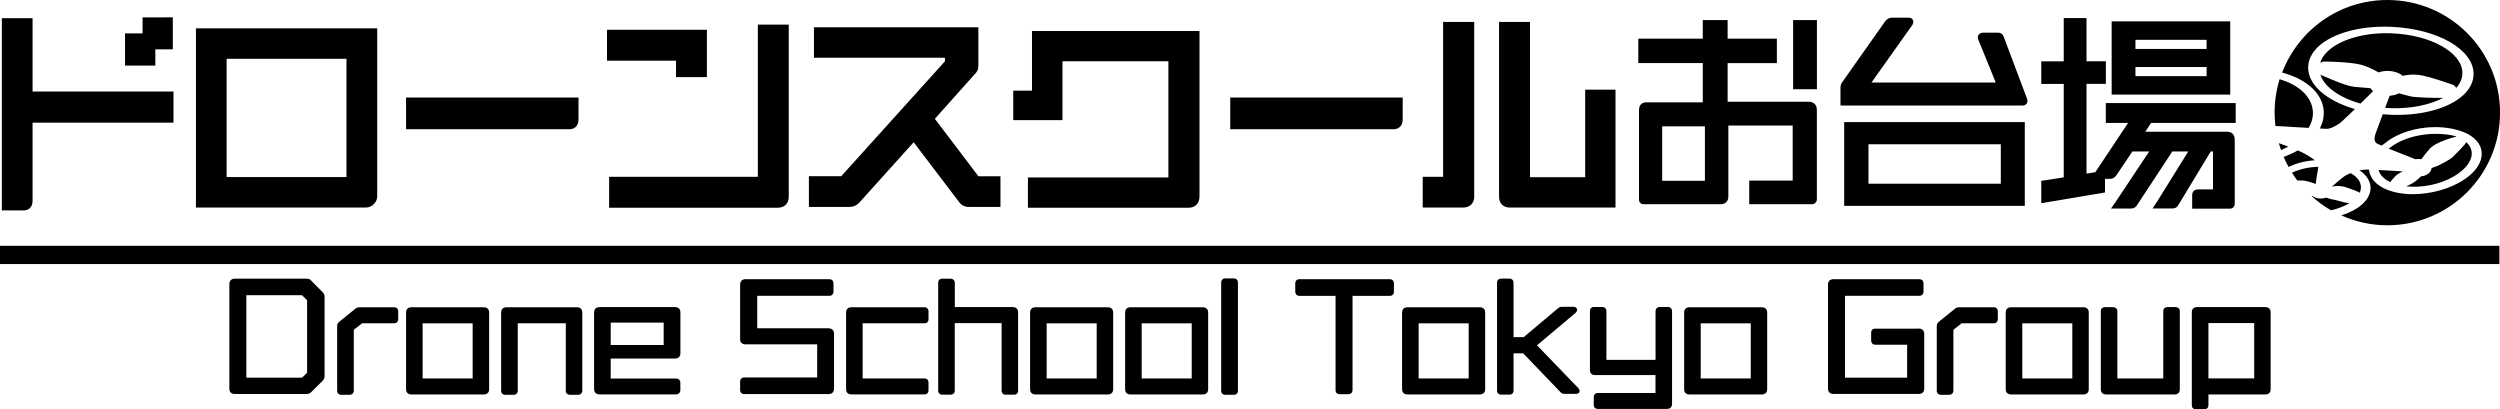 <?xml version="1.0" encoding="UTF-8"?>
<svg id="_レイヤー_2" data-name="レイヤー 2" xmlns="http://www.w3.org/2000/svg" viewBox="0 0 410.71 67.23">
  <g id="_ドローンスクールお台場" data-name="ドローンスクールお台場">
    <g>
      <path d="M279.75,16.81h-9.25c-.79,0-1.24,.47-1.24,1.28v14.72c0,.41,.33,.74,.74,.74h12.66c.8,0,1.28-.48,1.28-1.28v-11.65h10.57v9.05h-7.14v3.88h10.31c.44,0,.8-.36,.8-.8v-14.69c0-.84-.52-1.35-1.38-1.35h-13.28v-6.34h8.09V6.35h-8.09V3.3h-4.08v3.05h-10.59v4.01h10.59v6.45Zm.34,3.94v8.95h-7.02v-8.95h7.02Z"/>
      <rect x="294.58" y="3.3" width="3.91" height="11.36"/>
      <path d="M333.08,16.56c0-.06,0-.22-.07-.34l-3.82-10.15c-.22-.58-.61-.7-.91-.7h-2.44c-.63,0-.91,.39-.91,.77,0,.06,0,.22,.07,.36l2.87,7.06h-20.42l6.72-9.46,.09-.19c.03-.09,.07-.2,.07-.34,0-.33-.24-.67-.77-.67h-2.78c-.34,0-.66,.15-1.02,.52l-7.21,10.22c-.13,.25-.19,.48-.19,.7v3h29.88c.58,0,.84-.39,.84-.77Zm-19.27-12.92h0s0,0,0,0c0,0,0,0,0,0Z"/>
      <path d="M302.98,33.82h29.66v-13.76h-29.67v13.76Zm3.98-10.12h21.74v6.48h-21.74v-6.48Z"/>
      <path d="M345.84,29.38h.79c.4,0,.7-.14,.99-.49l2.7-4.01h2.76l-5.47,8.22-.81,1.16h3.25c.28,0,.69-.05,.99-.5l5.84-8.88h2.62l-5.1,8.2-.77,1.17h3.25c.44,0,.76-.17,.97-.54l5.34-8.83h.37v6.24h-2.48c-.59,0-.94,.36-.94,.97v2.19h6.22c.43,0,.77-.35,.77-.77v-10.56c0-.82-.47-1.31-1.25-1.31h-13.45l.96-1.44h13.9v-3.27s-21.34,0-21.34,0v3.27h3.66l-5.34,8.02-.03,.07-1.46,.23V13.78h3.18v-3.71h-3.18V2.97h-3.74v7.11h-3.69v3.71h3.69v15.35l-3.69,.57v3.67l10.47-1.76v-2.23Zm-1.19-.71h0s0,0,0,0c0,0,0,0,0,0Z"/>
      <path d="M366.39,3.51h-19.48V15.54h19.48V3.51Zm-3.88,9h-11.69v-1.5h11.69v1.5Zm0-4.47h-11.69v-1.5h11.69v1.5Z"/>
      <path d="M384.83,30.62c.81,.15,2.53,.88,2.61,.91l.12,.08s.04,.04,.08,.07c.18-.38,.26-.76,.21-1.14-.11-1-.96-1.69-1.66-2.1-.21,.08-.42,.17-.63,.27-.4,.18-1.3,.9-2.46,1.96,.25-.06,.56-.12,.95-.12,.23,0,.49,.02,.77,.08Z"/>
      <path d="M385.98,33.37c-.63-.04-1.24-.22-1.77-.37-.32-.09-.62-.17-.82-.2-.36-.04-.66-.14-.95-.24-.1-.03-.2-.07-.3-.1-.71,.29-1.71,.17-2.22-.26-.04,0-.09,.02-.14,.04,.97,.88,2.02,1.65,3.16,2.31,1.15-.26,2.2-.66,3.03-1.18Z"/>
      <path d="M374.74,24.65c.4-.17,.8-.36,1.17-.57-.5-.19-1.01-.38-1.53-.56,.11,.38,.23,.76,.36,1.13Z"/>
      <path d="M387.79,17.02c.74-.72,1.47-1.45,2.07-2.04-.17-.15-.31-.31-.41-.48-.15-.01-.31-.03-.48-.05-.57-.06-1.26-.12-2.03-.17-1.29-.08-3.83-1.18-5.05-1.71-.25-.11-.43-.19-.49-.21-.07-.02-.14-.05-.2-.08,.65,1.97,3.08,3.75,6.59,4.74Z"/>
      <path d="M378.13,29.65c.72,0,1.69,.34,2.3,.58,.13-1.01,.25-1.83,.38-2.42,.03-.15,.04-.29,.04-.41-1.62,.05-3.11,.4-4.32,.98,.27,.43,.57,.85,.87,1.26,.22,0,.44,.02,.72,.02Z"/>
      <path d="M394.12,15.32c-.44,.23-.97,.37-1.53,.41l-.75,1.99c.32,.02,.64,.04,.97,.05,3.28,.1,6.36-.53,8.55-1.69-1.72,.01-4.53-.05-5.44-.27-.53-.13-1.2-.31-1.8-.48Z"/>
      <path d="M403.18,14.05c.05,.05,.21,.18,.35,.38,.67-.76,1-1.57,1-2.43,0-3.4-5.29-6.33-11.78-6.53-4.36-.15-8.35,1.02-10.4,3.01-.59,.57-.98,1.18-1.17,1.81,.16-.07,.37-.13,.62-.18,.23,0,4.08,.04,5.92,.49,1.23,.3,2.36,.89,3.03,1.3,1.29-.49,3.09-.24,3.96,.55,.55-.1,1.15-.2,1.8-.2,.27,0,.54,.02,.83,.05,1.71,.22,5.53,1.6,5.69,1.65l.15,.08Z"/>
      <path d="M399.46,27.62c-.04,.7-.75,1.25-1.74,1.36-.46,.44-1.02,.99-1.9,1.4-.18,.08-.36,.16-.53,.23,1.23,.14,2.62,.08,4.04-.21,2.79-.58,5.17-1.95,6.21-3.58,.47-.73,.63-1.44,.47-2.11-.11-.5-.4-.96-.84-1.35-.06,.11-.14,.22-.23,.34-.41,.5-.88,.97-2.01,2.11-.38,.38-2.36,1.48-3.01,1.63-.14,.03-.3,.11-.44,.19Z"/>
      <path d="M392.69,29.92c.1-.19,.27-.38,.48-.6,.09-.1,.19-.21,.3-.33,.28-.33,.79-.61,1.28-.83-1.17-.07-2.72-.17-3.99-.23,.22,.83,.92,1.52,1.94,1.99Z"/>
      <path d="M380.29,26.33c-.35-.3-.86-.6-1.47-.96l-.19-.11c-.25-.15-.63-.33-1.15-.55-.71,.42-1.49,.76-2.31,1.07,.24,.57,.51,1.12,.81,1.65,1.21-.6,2.7-1,4.32-1.1Z"/>
      <path d="M392.53,24.33s-.08,.06-.11,.09c1.32,.54,3.38,1.35,4.38,1.74,.33-.06,.67-.06,1-.01,.34-.47,.82-1.11,1.4-1.75,.97-1.06,3.74-1.81,4.38-1.97-.05-.02-.09-.03-.14-.05-.9-.25-2.08-.39-3.29-.39h-.01c-.5,0-1.02,.03-1.53,.08-1.8,.19-3.54,.71-4.9,1.48h0c-.38,.22-.72,.45-1.04,.69l-.12,.09Z"/>
      <path d="M381.74,18.19c.08,.98-.14,1.97-.62,2.92,.46,.02,.8,.04,.95,.05,.76,.05,1.38-.35,1.89-.65,.13-.08,.25-.15,.36-.21,.09-.06,.53-.41,2.56-2.38-4.75-1.38-7.73-4.03-7.69-6.88,.02-1.2,.59-2.36,1.64-3.36,2.39-2.25,7.02-3.5,12.08-3.27,7.61,.34,13.53,3.77,13.46,7.81-.02,1.2-.59,2.36-1.64,3.36-2.39,2.25-7.02,3.5-12.08,3.27-.4-.02-.8-.04-1.2-.08-.44,1.17-.86,2.31-1.14,3.06-.55,1.5,.07,1.74,.68,1.97,.11,.04,.21,.08,.29,.12,.18-.15,.38-.3,.59-.44,1.57-1.31,4-2.24,6.62-2.51,1.81-.19,3.58-.06,5.16,.37,2.22,.58,3.67,1.78,3.99,3.3,.19,.91-.03,1.87-.65,2.79-1.28,1.92-4.14,3.52-7.48,4.16-5.15,1-9.66-.49-10.27-3.38-.02-.11-.04-.23-.05-.35-.18,0-.32,0-.43,0-.37,.01-.74,.06-1.12,.13,1.07,.72,1.7,1.64,1.79,2.64,.08,.83-.22,1.67-.87,2.43-.84,.99-2.24,1.8-3.93,2.32,2.31,1.04,4.87,1.63,7.57,1.63,10.23,0,18.52-8.29,18.52-18.52S402.42,0,392.2,0c-7.9,0-14.62,4.95-17.28,11.92,.96,.26,1.86,.59,2.68,1,2.51,1.28,3.98,3.15,4.15,5.27Z"/>
      <path d="M379.27,21.01c.55-.93,.78-1.89,.69-2.85-.17-1.74-1.39-3.29-3.46-4.36-.62-.32-1.29-.58-1.99-.79-.54,1.74-.83,3.59-.83,5.51,0,.74,.06,1.46,.14,2.18,1.74,.1,3.81,.22,5.45,.31Z"/>
      <polygon points="25.52 8.1 28.39 8.1 28.39 2.85 23.42 2.86 23.42 5.49 20.54 5.49 20.54 10.78 25.52 10.78 25.52 8.1"/>
      <path d="M5.35,33.09v-12.94H28.5v-5.11H5.35V2.99H.3v31.58H3.87c.87,0,1.47-.61,1.47-1.47Z"/>
      <path d="M61.97,32.19V4.65s-29.78,0-29.78,0v29.45h27.88c1.05,0,1.91-.86,1.91-1.91Zm-5.05-3.1h-19.69V9.66h19.69V29.08Z"/>
      <path d="M95.04,19.73v-3.71h-28.33v5.21h26.85c.87,0,1.47-.62,1.47-1.51Z"/>
      <path d="M230.44,19.73v-3.71h-28.33v5.21h26.85c.87,0,1.47-.62,1.47-1.51Z"/>
      <polygon points="111.06 12.67 116.13 12.67 116.13 4.89 99.72 4.89 99.72 9.97 111.06 9.97 111.06 12.67"/>
      <path d="M100.06,34.13h27.67c1.16,0,1.85-.69,1.85-1.85V4.04h-5.08V29.05h-24.43v5.08Z"/>
      <path d="M138.22,28.95h-5.33s0,5.05,0,5.05h6.65c.64,0,1.13-.21,1.62-.7l8.94-9.93,7.41,9.75c.47,.64,.95,.88,1.76,.88h5.09v-5.04h-3.62s-7.16-9.44-7.16-9.44l6.55-7.33c.39-.39,.6-.73,.6-1.42V4.48h-27.01v5.01h21.52v.58l-17.04,18.88Z"/>
      <path d="M174.56,10.07h17.39V29.15h-23.08v4.98h26.38c1.12,0,1.81-.72,1.81-1.88V5.09h-27.52V14.9h-3.08v4.84h8.09V10.07Z"/>
      <path d="M242.19,32.25V3.6h-5.11V29.05h-3.35v5.05h6.62c1.14,0,1.85-.71,1.85-1.85Z"/>
      <path d="M248.06,34.09h17.34V14.73h-4.98v14.38h-9.07V3.6h-5.08v28.75c0,1.06,.7,1.75,1.78,1.75Z"/>
      <rect y="40.38" width="410.61" height="3"/>
      <path d="M51.11,46.09c-.17-.21-.4-.31-.7-.31h-11.83c-.55,0-.9,.34-.9,.9v17.2c0,.53,.33,.85,.9,.85h11.79c.25,0,.49-.08,.7-.26l1.95-1.93,.02-.03c.19-.23,.28-.46,.28-.7v-13.11c0-.25-.1-.47-.3-.68l-1.91-1.93Zm-.66,3.24v11.91l-.82,.8h-9.16v-13.54h9.15l.82,.82Z"/>
      <path d="M64.74,50.48h-5.69c-.33,0-.52,.11-.67,.24l-2.64,2.13c-.15,.13-.35,.34-.35,.65v10.68c0,.41,.27,.68,.68,.68h1.35c.41,0,.7-.29,.7-.68v-10l1.36-1.07h5.26c.41,0,.68-.27,.68-.68v-1.28c0-.41-.27-.68-.68-.68Z"/>
      <path d="M79.48,50.48h-11.92c-.52,0-.85,.33-.85,.85v12.62c0,.53,.33,.85,.88,.85h11.9c.54,0,.87-.33,.87-.85v-12.62c0-.52-.34-.85-.87-.85Zm-1.83,2.64v9.06h-8.22v-9.06h8.22Z"/>
      <path d="M94.77,50.48h-11.59c-.52,0-.85,.33-.85,.85v12.85c0,.41,.27,.68,.68,.68h1.37c.4,0,.68-.28,.68-.68v-11.07h7.89v11.11c0,.37,.29,.64,.68,.64h1.35c.4,0,.68-.28,.68-.68v-12.85c0-.52-.34-.85-.88-.85Z"/>
      <path d="M110.9,50.45h-12.4c-.56,0-.9,.33-.9,.87v12.57c0,.56,.33,.9,.88,.9h12.57c.42,0,.72-.29,.72-.7v-1.22c0-.41-.28-.68-.7-.68h-10.74v-3.29h10.55c.56,0,.9-.32,.9-.85v-6.75c0-.52-.34-.85-.87-.85Zm-1.87,2.55v3.68h-8.7v-3.68h8.7Z"/>
      <path d="M136.14,53.93h-11.74v-5.33h11.83c.43,0,.7-.27,.7-.7v-1.35c0-.42-.27-.68-.7-.68h-13.77c-.54,0-.87,.34-.87,.9v8.95c0,.54,.33,.85,.9,.85h11.76v5.44h-11.96c-.43,0-.7,.27-.7,.7v1.35c0,.42,.27,.68,.7,.68h13.83c.56,0,.9-.33,.9-.9v-9.03c0-.53-.34-.87-.87-.87Z"/>
      <path d="M151.9,50.48h-12.07c-.51,0-.83,.33-.83,.87v12.59c0,.53,.32,.85,.85,.85h12.03c.39,0,.66-.26,.66-.66v-1.26c0-.52-.34-.7-.64-.7h-10.18v-9.06h10.18c.31,0,.64-.18,.64-.68v-1.28c0-.39-.27-.68-.64-.68Z"/>
      <path d="M166.41,50.45h-9.55v-3.99c0-.4-.3-.68-.72-.68h-1.35c-.41,0-.66,.26-.66,.68v17.72c0,.4,.28,.66,.7,.66h1.3c.53,0,.72-.35,.72-.66v-11.09h7.7v11.09c0,.41,.26,.66,.68,.66h1.37c.41,0,.66-.25,.66-.66v-12.83c0-.56-.32-.9-.85-.9Z"/>
      <path d="M182,50.48h-11.92c-.52,0-.85,.33-.85,.85v12.62c0,.53,.33,.85,.88,.85h11.9c.54,0,.87-.33,.87-.85v-12.62c0-.52-.34-.85-.87-.85Zm-1.83,2.64v9.06h-8.22v-9.06h8.22Z"/>
      <path d="M197.61,50.48h-11.92c-.52,0-.85,.33-.85,.85v12.62c0,.53,.33,.85,.87,.85h11.9c.54,0,.87-.33,.87-.85v-12.62c0-.52-.34-.85-.87-.85Zm-1.83,2.64v9.06h-8.22v-9.06h8.22Z"/>
      <path d="M202.69,45.74h-1.41c-.39,0-.66,.28-.66,.68v17.76c0,.41,.28,.68,.7,.68h1.37c.43,0,.68-.25,.68-.68v-17.74c0-.43-.26-.7-.68-.7Z"/>
      <path d="M228.3,45.87h-14.83c-.43,0-.68,.27-.68,.72v1.3c0,.44,.28,.72,.7,.72h5.92v15.45c0,.45,.25,.7,.7,.7h1.39c.43,0,.7-.27,.7-.7v-15.45h6.1c.44,0,.7-.27,.7-.72v-1.3c0-.45-.26-.72-.7-.72Z"/>
      <path d="M243.11,50.48h-11.92c-.52,0-.85,.33-.85,.85v12.62c0,.53,.33,.85,.88,.85h11.9c.54,0,.87-.33,.87-.85v-12.62c0-.52-.34-.85-.87-.85Zm-1.83,2.64v9.06h-8.22v-9.06h8.22Z"/>
      <path d="M252.49,56.74l6.38-5.37c.14-.15,.22-.3,.22-.46,0-.19-.13-.51-.61-.51h-1.82c-.35,0-.52,.09-.72,.26l-5.63,4.73h-1.66v-8.94c0-.41-.27-.68-.68-.68h-1.35c-.41,0-.68,.27-.68,.68v17.72c0,.4,.27,.66,.68,.66h1.35c.42,0,.68-.25,.68-.68v-6.1h1.59l6.13,6.38c.19,.19,.35,.28,.7,.28h1.85c.41,0,.59-.25,.59-.48,0-.16-.08-.29-.21-.46l-6.8-7.05Z"/>
      <path d="M274.03,50.43h-1.37c-.39,0-.68,.29-.68,.68v8.01h-8.07v-8.01c0-.39-.29-.68-.68-.68h-1.39c-.38,0-.64,.27-.64,.68v9.68c0,.53,.31,.83,.85,.83h9.92v2.94h-9.46c-.41,0-.68,.27-.68,.68v1.3c0,.15,.05,.64,.68,.64h11.31c.55,0,.87-.3,.87-.81v-15.26c0-.4-.28-.68-.68-.68Z"/>
      <path d="M289.45,50.48h-11.92c-.52,0-.85,.33-.85,.85v12.62c0,.53,.33,.85,.87,.85h11.9c.54,0,.87-.33,.87-.85v-12.62c0-.52-.34-.85-.87-.85Zm-1.83,2.64v9.06h-8.22v-9.06h8.22Z"/>
      <path d="M315.2,53.99h-7.14c-.41,0-.66,.26-.66,.7v1.22c0,.44,.27,.72,.68,.72h5.23v5.42h-10.21v-13.45h12.18c.45,0,.72-.27,.72-.7v-1.35c0-.42-.27-.68-.72-.68h-14.07c-.57,0-.9,.32-.9,.87v17.11c0,.56,.33,.87,.9,.87h14.01c.56,0,.9-.33,.9-.9v-8.95c0-.55-.34-.9-.9-.9Z"/>
      <path d="M327.53,50.48h-5.69c-.33,0-.52,.11-.67,.24l-2.64,2.13c-.15,.13-.35,.34-.35,.65v10.68c0,.41,.27,.68,.68,.68h1.35c.41,0,.7-.29,.7-.68v-10l1.36-1.07h5.26c.41,0,.68-.27,.68-.68v-1.28c0-.41-.27-.68-.68-.68Z"/>
      <path d="M342.28,50.48h-11.92c-.52,0-.85,.33-.85,.85v12.62c0,.53,.33,.85,.87,.85h11.9c.54,0,.87-.33,.87-.85v-12.62c0-.52-.34-.85-.87-.85Zm-1.83,2.64v9.06h-8.22v-9.06h8.22Z"/>
      <path d="M357.41,50.45h-1.32c-.42,0-.7,.27-.7,.68v11.05h-7.54v-11.02c0-.41-.29-.7-.7-.7h-1.32c-.44,0-.7,.25-.7,.68v12.81c0,.54,.33,.85,.9,.85h11.23c.53,0,.85-.32,.85-.85v-12.79c0-.44-.25-.7-.68-.7Z"/>
      <path d="M372.18,50.45h-11.25c-.53,0-.85,.32-.85,.83v15.31c0,.31,.18,.64,.68,.64h1.37c.5,0,.68-.34,.68-.66v-1.77h9.37c.53,0,.85-.32,.85-.85v-12.64c0-.53-.32-.85-.85-.85Zm-1.85,2.62v9.09h-7.52v-9.09h7.52Z"/>
    </g>
  </g>
</svg>